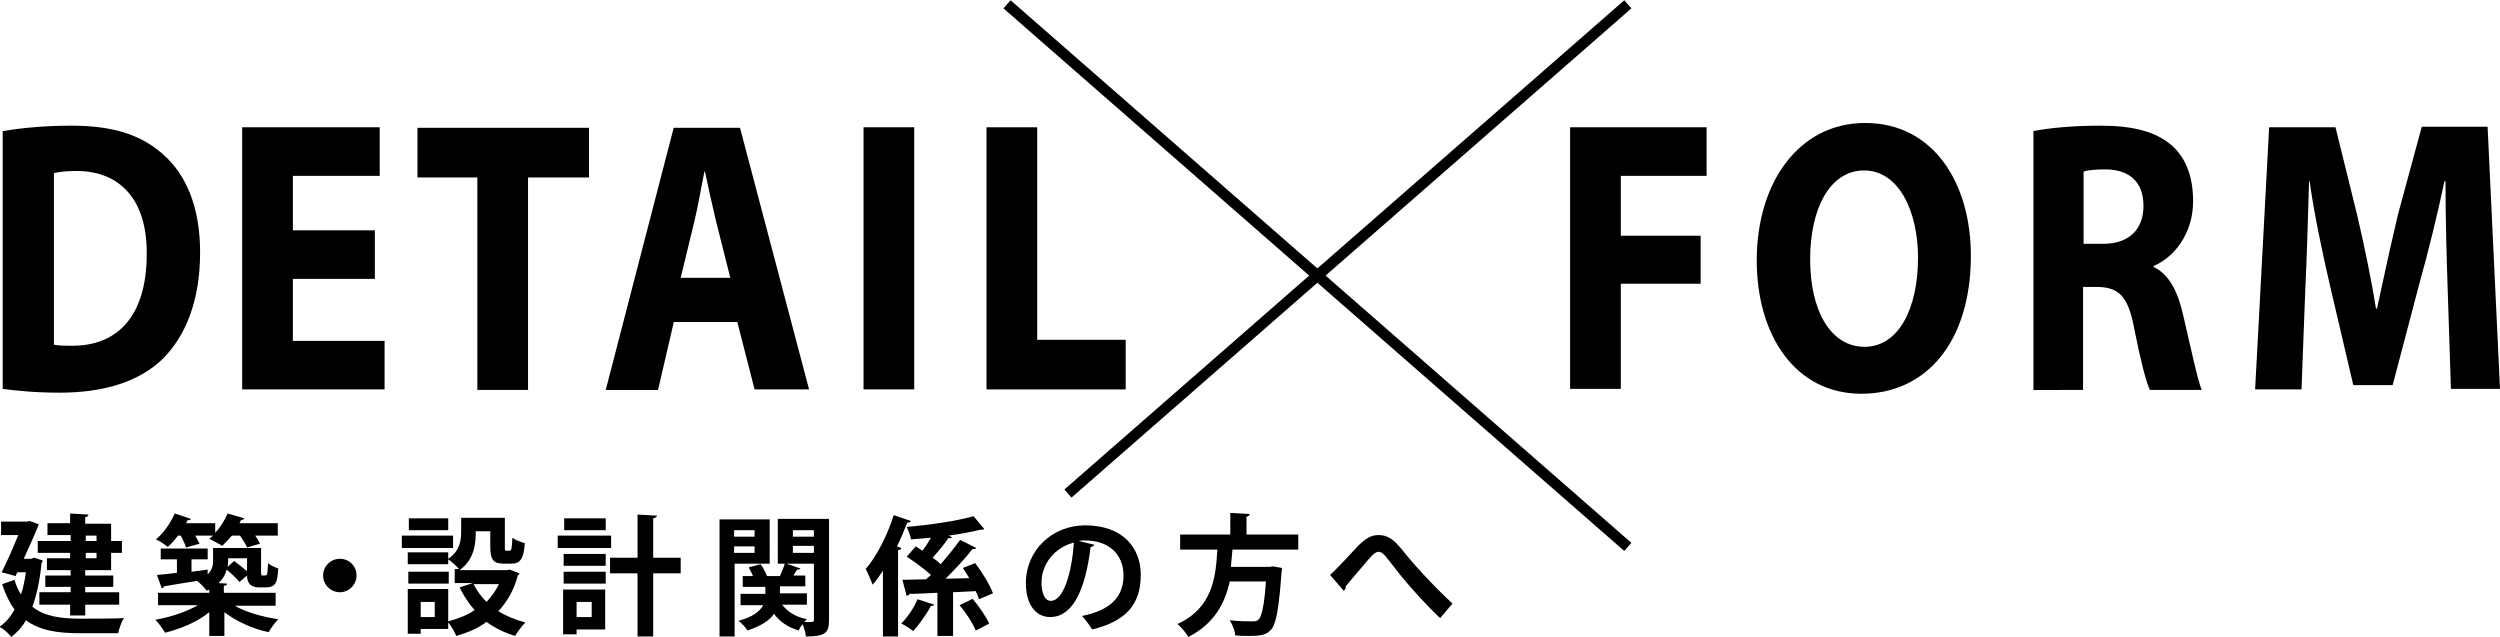 <?xml version="1.0" encoding="utf-8"?>
<!-- Generator: Adobe Illustrator 18.1.1, SVG Export Plug-In . SVG Version: 6.00 Build 0)  -->
<svg version="1.1" id="レイヤー_1" xmlns="http://www.w3.org/2000/svg" xmlns:xlink="http://www.w3.org/1999/xlink" x="0px"
	 y="0px" width="463.5px" height="118.1px" viewBox="0 0 463.5 118.1" enable-background="new 0 0 463.5 118.1"
	 xml:space="preserve">
<g>
	<g>
		<path d="M0.6,24.3c3.4-0.6,7.9-1,12.6-1c7.8,0,12.9,1.7,16.9,5.2c4.3,3.7,7,9.7,7,18.3c0,9.3-2.9,15.7-6.9,19.7
			c-4.4,4.3-11,6.3-19.1,6.3c-4.8,0-8.3-0.4-10.6-0.7V24.3z M10,63.9c0.8,0.2,2.1,0.2,3.2,0.2c8.5,0.1,14-5.4,14-17
			c0.1-10.1-5-15.4-13-15.4c-2.1,0-3.4,0.2-4.2,0.4V63.9z"/>
		<path d="M69.5,51.7H54.3v11.5h17v9H44.9V23.6h25.5v9H54.3v10.1h15.2V51.7z"/>
		<path d="M88.5,32.9H77.4v-9.2h31.8v9.2H97.9v39.4h-9.4V32.9z"/>
		<path d="M124.9,59.8l-2.9,12.5h-9.7l12.6-48.6h12.3L150,72.2h-10.1l-3.2-12.5H124.9z M135.4,51.5l-2.6-10.3
			c-0.7-2.9-1.5-6.5-2.1-9.4h-0.1c-0.6,2.9-1.2,6.6-1.9,9.4l-2.5,10.3H135.4z"/>
		<path d="M169.5,23.6v48.6h-9.4V23.6H169.5z"/>
		<path d="M182.9,23.6h9.4V63h16.4v9.2h-25.8V23.6z"/>
	</g>
	<g>
		<path d="M291.1,23.6h25.3v9h-15.9v11.1h14.8v8.9h-14.8v19.5h-9.4V23.6z"/>
		<path d="M365.4,47.4c0,15.9-8.2,25.6-20.3,25.6c-12.3,0-19.4-10.9-19.4-24.7c0-14.6,7.9-25.5,20.1-25.5
			C358.5,22.8,365.4,34,365.4,47.4z M335.6,48.1c0,9.5,3.8,16.2,10.1,16.2c6.3,0,9.9-7.1,9.9-16.5c0-8.7-3.6-16.2-10-16.2
			C339.3,31.6,335.6,38.6,335.6,48.1z"/>
		<path d="M377,24.3c3-0.6,7.5-1,12.4-1c6.1,0,10.4,1.1,13.4,3.8c2.5,2.3,3.8,5.7,3.8,10.2c0,6.2-3.7,10.5-7.3,12v0.2
			c2.9,1.4,4.5,4.6,5.5,9.1c1.3,5.5,2.6,11.8,3.4,13.7h-9.6c-0.7-1.4-1.7-5.3-2.9-11.3c-1.1-6.1-2.9-7.7-6.7-7.8h-2.8v19.1H377V24.3
			z M386.3,45.2h3.7c4.7,0,7.4-2.7,7.4-7c0-4.5-2.6-6.7-6.9-6.8c-2.3,0-3.6,0.2-4.2,0.4V45.2z"/>
		<path d="M453.8,53.6c-0.2-5.8-0.4-12.9-0.4-20h-0.2c-1.3,6.2-3,13.1-4.6,18.8l-5,19h-7.3l-4.4-18.8c-1.3-5.7-2.8-12.6-3.7-19h-0.1
			c-0.2,6.6-0.4,14.1-0.7,20.1l-0.7,18.5h-8.6l2.6-48.6H433l4,16.2c1.3,5.6,2.6,11.7,3.5,17.4h0.2c1.2-5.6,2.6-12,3.9-17.5l4.4-16.2
			h12.2l2.3,48.6h-9.1L453.8,53.6z"/>
	</g>
	<g>
		<line fill="none" stroke="#000000" stroke-width="2" stroke-miterlimit="10" x1="186.7" y1="0.8" x2="301.8" y2="101.4"/>
		<line fill="none" stroke="#000000" stroke-width="2" stroke-miterlimit="10" x1="198" y1="91.5" x2="301.8" y2="0.8"/>
	</g>
</g>
<g>
	<g>
		<path d="M6.3,103.4l1.6,0.5c0,0.2-0.1,0.4-0.2,0.5c-0.3,3.2-0.9,5.9-1.7,8.1c2.3,1.8,5.3,2.2,8.9,2.2c1.4,0,6.4,0,8.1-0.1
			c-0.5,0.6-0.9,2-1.1,2.8h-7.1c-4.1,0-7.4-0.5-10-2.4c-0.7,1.3-1.7,2.3-2.7,3.1c-0.4-0.6-1.6-1.6-2.2-1.9c1.2-0.8,2.1-1.9,2.8-3.2
			c-0.9-1.2-1.7-2.8-2.3-4.7l2.3-0.8c0.3,1.1,0.7,2,1.2,2.7c0.4-1.2,0.7-2.6,0.9-4.1H3.2l-0.3,0.7l-2.6-0.7c1.1-2.1,2.2-4.8,3.1-6.9
			H0.2v-2.5H5l0.5-0.1l1.7,0.6c-0.1,0.1-0.1,0.3-0.2,0.5c-0.6,1.5-1.6,3.7-2.6,5.9h1.4L6.3,103.4z M13.1,100.2v-1H8.8v-2.2h4.2v-1.8
			l3.4,0.2c0,0.2-0.2,0.4-0.6,0.5v1.2h4.8v3.2h2v2.2h-2v3.2h-4.8v1h5.2v2.1h-5.2v1h6.3v2.3h-6.3v2h-2.8v-2H7.3v-2.3h5.8v-1H8.4v-2.1
			h4.7v-1H8.7v-2.2h4.3v-1H7v-2.2H13.1z M17.9,99.3h-2v1h2V99.3z M17.9,103.5v-1h-2v1H17.9z"/>
		<path d="M51.2,112.3h-7.7c2.1,1.2,5.2,2.1,8.1,2.5c-0.6,0.6-1.4,1.7-1.8,2.4c-2.9-0.6-6-2-8.2-3.7v4.4h-2.8v-4.4
			c-2.2,1.8-5.3,3.1-8.2,3.8c-0.4-0.7-1.2-1.8-1.8-2.4c2.9-0.5,5.8-1.5,7.9-2.7h-7.4v-2.3h9.5v-0.6c-0.1,0.1-0.3,0.1-0.5,0.2
			c-0.3-0.5-1.2-1.4-1.8-1.8c-2.3,0.4-4.5,0.7-6.1,1c0,0.2-0.2,0.3-0.4,0.4l-0.9-2.5c1-0.1,2.3-0.2,3.7-0.4v-2.5h-3v-2h8.7v2h-3v2.3
			l3-0.4l0,0.9c0.8-0.8,1-1.6,1-2.5v-2.4h8.9v4.3c0,0.7,0,0.8,0.3,0.8c0.5,0,0.6,0,0.7-0.1c0.2-0.1,0.2-0.7,0.3-2.2
			c0.4,0.4,1.3,0.8,1.9,1c-0.2,2.4-0.3,3.5-2.4,3.5h-1.2c-2.1,0-2.2-1.6-2.2-2.2l-1.4,1.2c-0.5-0.6-1.5-1.6-2.4-2.3
			c-0.2,0.9-0.7,1.8-1.5,2.5l1.6,0.1c0,0.2-0.2,0.4-0.6,0.4v1.3h9.6V112.3z M34.5,101.5c-0.2-0.6-0.6-1.5-1-2.2H33
			c-0.6,0.8-1.2,1.5-1.9,2.1c-0.6-0.5-1.5-1.1-2.2-1.4c1.4-1.1,2.7-3,3.5-4.8l3,1c-0.1,0.2-0.3,0.3-0.6,0.2L34.5,97h5.4v1.8
			c1-1.1,1.8-2.4,2.3-3.6l3.1,0.9c-0.1,0.2-0.3,0.3-0.6,0.3L44.4,97h7.1v2.3h-4.2c0.4,0.5,0.7,1.1,0.9,1.5l-2.4,0.7
			c-0.2-0.6-0.8-1.4-1.3-2.2h-1.5c-0.6,0.7-1.2,1.3-1.8,1.9c-0.6-0.4-1.7-0.9-2.4-1.3c0.2-0.2,0.5-0.4,0.7-0.6h-3.3
			c0.3,0.6,0.6,1.1,0.8,1.5L34.5,101.5z M45.8,103.5h-3.5c0,0.9,0,1.1-0.1,1.6l1.2-1.1c0.8,0.6,1.7,1.3,2.4,1.9V103.5z"/>
		<path d="M66.1,106.7c0,1.7-1.4,3.1-3.1,3.1c-1.7,0-3.1-1.4-3.1-3.1c0-1.7,1.4-3.1,3.1-3.1C64.8,103.6,66.1,105,66.1,106.7z"/>
		<path d="M84,99.3v2.3h-9.5v-2.3H84z M94.5,105.6l1.8,0.7c0,0.2-0.1,0.2-0.3,0.4c-0.7,2.7-2,4.9-3.6,6.6c1.4,0.9,3.1,1.6,5,2.1
			c-0.6,0.6-1.5,1.8-1.9,2.5c-2-0.6-3.8-1.5-5.3-2.6c-1.6,1.2-3.5,2-5.6,2.6c-0.3-0.7-0.9-1.8-1.5-2.5v1.2h-5.1v0.9h-2.4v-8.3h7.5v6
			c1.8-0.5,3.5-1.1,4.9-2.1c-1.1-1.2-2-2.6-2.8-4.2l2.5-0.8h-3.4v-2.6h0.8c-0.4-0.5-1.4-1.4-2-1.8v0.9h-7.5v-2.2h7.5v1.2
			c2.1-1.4,2.4-3.3,2.4-5V96h8.1v5.4c0,0.7,0,0.7,0.3,0.7h0.6c0.3,0,0.4-0.3,0.5-2.4c0.5,0.4,1.6,0.8,2.3,1c-0.2,3-0.9,3.8-2.5,3.8
			h-1.4c-1.9,0-2.5-0.7-2.5-3.1v-2.9h-2.7c0,1.7,0,5.1-3,7.2H94L94.5,105.6z M83.2,106v2.2h-7.5V106H83.2z M83.1,96.1v2.2h-7.3v-2.2
			H83.1z M80.6,114.4v-2.8h-2.6v2.8H80.6z M87.8,108.3c0.6,1.2,1.4,2.3,2.4,3.3c0.9-1,1.7-2,2.3-3.3H87.8z"/>
		<path d="M113.3,99.3v2.3h-9.9v-2.3H113.3z M112.2,109.4v7.3h-5.3v0.9h-2.5v-8.3H112.2z M104.5,104.9v-2.2h7.8v2.2H104.5z
			 M104.5,108.2V106h7.8v2.2H104.5z M112.3,96.1v2.2h-7.7v-2.2H112.3z M109.7,111.6h-2.8v2.8h2.8V111.6z M126.2,103.4v2.9h-5.1V118
			h-2.9v-11.7h-5.1v-2.9h5.1v-8l3.6,0.2c0,0.2-0.2,0.4-0.7,0.5v7.3H126.2z"/>
		<path d="M142.7,104.5h-6.5V118h-2.8V96.3h9.3V104.5z M139.9,98.3h-3.8v1.2h3.8V98.3z M136.1,102.5h3.8v-1.2h-3.8V102.5z
			 M153.7,96.3v18.7c0,2.4-0.8,3-4.3,3c0-0.6-0.3-1.5-0.6-2.3c-0.3,0.4-0.6,0.8-0.7,1.2c-2-0.6-3.5-1.6-4.6-3.1
			c-0.8,1.2-2.3,2.2-4.9,3.1c-0.3-0.5-1.1-1.4-1.7-1.8c2.7-0.7,4-1.8,4.6-2.9h-4.2v-2.1h4.6v-1.3h-4.2v-2h1.9
			c-0.2-0.5-0.5-1.1-0.8-1.6l2.2-0.6c0.5,0.6,0.9,1.5,1.2,2.2h2.4c0.3-0.7,0.7-1.6,0.9-2.3h-1.3v-8.3H153.7z M149.5,112.1H145
			c1,1.3,2.5,2.3,4.6,2.7c-0.1,0.1-0.3,0.3-0.5,0.5c1.8,0.1,1.8,0,1.8-0.4v-10.4h-5.1l2.6,0.9c-0.1,0.2-0.3,0.2-0.6,0.2
			c-0.2,0.3-0.5,0.7-0.7,1.1h2.2v2h-4.7v1.3h5V112.1z M150.9,98.3H147v1.2h3.9V98.3z M147,101.2v1.3h3.9v-1.3H147z"/>
		<path d="M163.7,105.8c-0.6,0.9-1.2,1.8-1.9,2.6c-0.3-0.7-0.9-2.2-1.3-2.9c2-2.3,4-6.2,5.2-10l3.2,1.1c-0.1,0.2-0.3,0.3-0.7,0.3
			c-0.6,1.5-1.2,3-1.9,4.4l0.8,0.3c0,0.2-0.2,0.4-0.6,0.4V118h-2.8V105.8z M173.2,112.1c-0.1,0.2-0.3,0.3-0.6,0.2
			c-0.7,1.4-2.1,3.4-3.3,4.7c-0.6-0.5-1.6-1.1-2.2-1.4c1.2-1.2,2.4-3,3-4.5L173.2,112.1z M180.8,104.4c1.3,1.7,2.7,4,3.3,5.6
			l-2.6,1.1c-0.1-0.4-0.3-0.9-0.6-1.5l-4.2,0.2v8.1h-2.9v-8c-2,0.1-3.8,0.2-5.2,0.2c0,0.2-0.3,0.3-0.5,0.4l-0.8-3l4.4-0.1
			c0.3-0.3,0.6-0.5,0.9-0.8c-1.2-1.1-3-2.4-4.5-3.4l1.7-1.9l1.2,0.8c0.6-0.7,1.1-1.6,1.6-2.4c-1.3,0.1-2.5,0.2-3.7,0.3
			c-0.1-0.7-0.5-1.7-0.8-2.3c4.4-0.4,9.3-1.1,12.4-2l2,2.4c-0.1,0-0.2,0.1-0.4,0.1c-0.1,0-0.2,0-0.3,0c-1.6,0.4-3.7,0.8-5.9,1.1
			l0.6,0.3c-0.1,0.2-0.4,0.2-0.7,0.2c-0.7,1.1-1.9,2.5-2.9,3.6c0.6,0.4,1.1,0.8,1.5,1.2c1.3-1.5,2.6-3.1,3.6-4.5l3,1.5
			c-0.1,0.2-0.4,0.2-0.7,0.2c-1.3,1.7-3.2,3.7-5,5.5l4.4-0.1c-0.4-0.7-0.8-1.3-1.2-1.9L180.8,104.4z M180.3,111
			c1.2,1.4,2.5,3.3,3.1,4.6c-0.9,0.5-1.7,0.9-2.5,1.3c-0.5-1.3-1.8-3.3-3-4.7C180.2,111.1,180.2,111.1,180.3,111z"/>
		<path d="M202.9,101c-0.1,0.2-0.4,0.4-0.7,0.4c-1,8.2-3.4,13-7.5,13c-2.6,0-4.5-2.2-4.5-6.3c0-6.1,4.9-10.7,11-10.7
			c6.8,0,10.3,4,10.3,9.2c0,5.6-2.9,8.6-9,10.1c-0.5-0.7-1.1-1.7-1.9-2.5c5.5-1.1,7.7-3.7,7.7-7.5c0-3.9-2.7-6.5-7.1-6.5
			c-0.4,0-0.8,0-1.2,0.1L202.9,101z M199.1,100.6c-3.6,0.9-6,4-6,7.4c0,2,0.6,3.4,1.7,3.4C197.2,111.4,198.7,106.2,199.1,100.6z"/>
		<path d="M240.3,101.9h-11.8c-0.1,1-0.2,2.1-0.3,3.2h7.2l0.6-0.1l1.7,0.3c0,0.2-0.1,0.6-0.1,0.8c-0.5,6.8-1,9.5-1.9,10.6
			c-0.9,1-1.8,1.2-4.2,1.2c-0.8,0-1.6,0-2.5-0.1c0-0.8-0.5-2-1-2.8c1.7,0.2,3.4,0.2,4.1,0.2c0.5,0,0.9,0,1.2-0.3
			c0.6-0.5,1.1-2.6,1.4-7.1h-6.7c-0.9,4-2.8,7.8-7.7,10.3c-0.4-0.8-1.3-1.8-2-2.4c6.5-3,7.1-8.6,7.4-13.8h-6.9v-2.8h9.3v-4l3.6,0.2
			c0,0.2-0.2,0.4-0.6,0.5v3.3h9.6V101.9z"/>
		<path d="M246.6,106.6c1.4-1.3,4-4.1,5.2-5.4c1.5-1.5,2.5-2,3.8-2c1.7,0,2.8,0.8,4.5,2.9c1.7,2.2,5.7,6.6,9.2,9.8l-2.3,2.7
			c-3.1-2.9-7-7.4-8.4-9.3c-1.6-2-2.2-3-3-3c-0.7,0-1.4,0.8-2.8,2.5c-0.8,0.9-2.4,2.8-3.3,3.9c0,0.5-0.1,0.7-0.4,0.8L246.6,106.6z"
			/>
	</g>
</g>
<g>
</g>
<g>
</g>
<g>
</g>
<g>
</g>
<g>
</g>
<g>
</g>
</svg>
